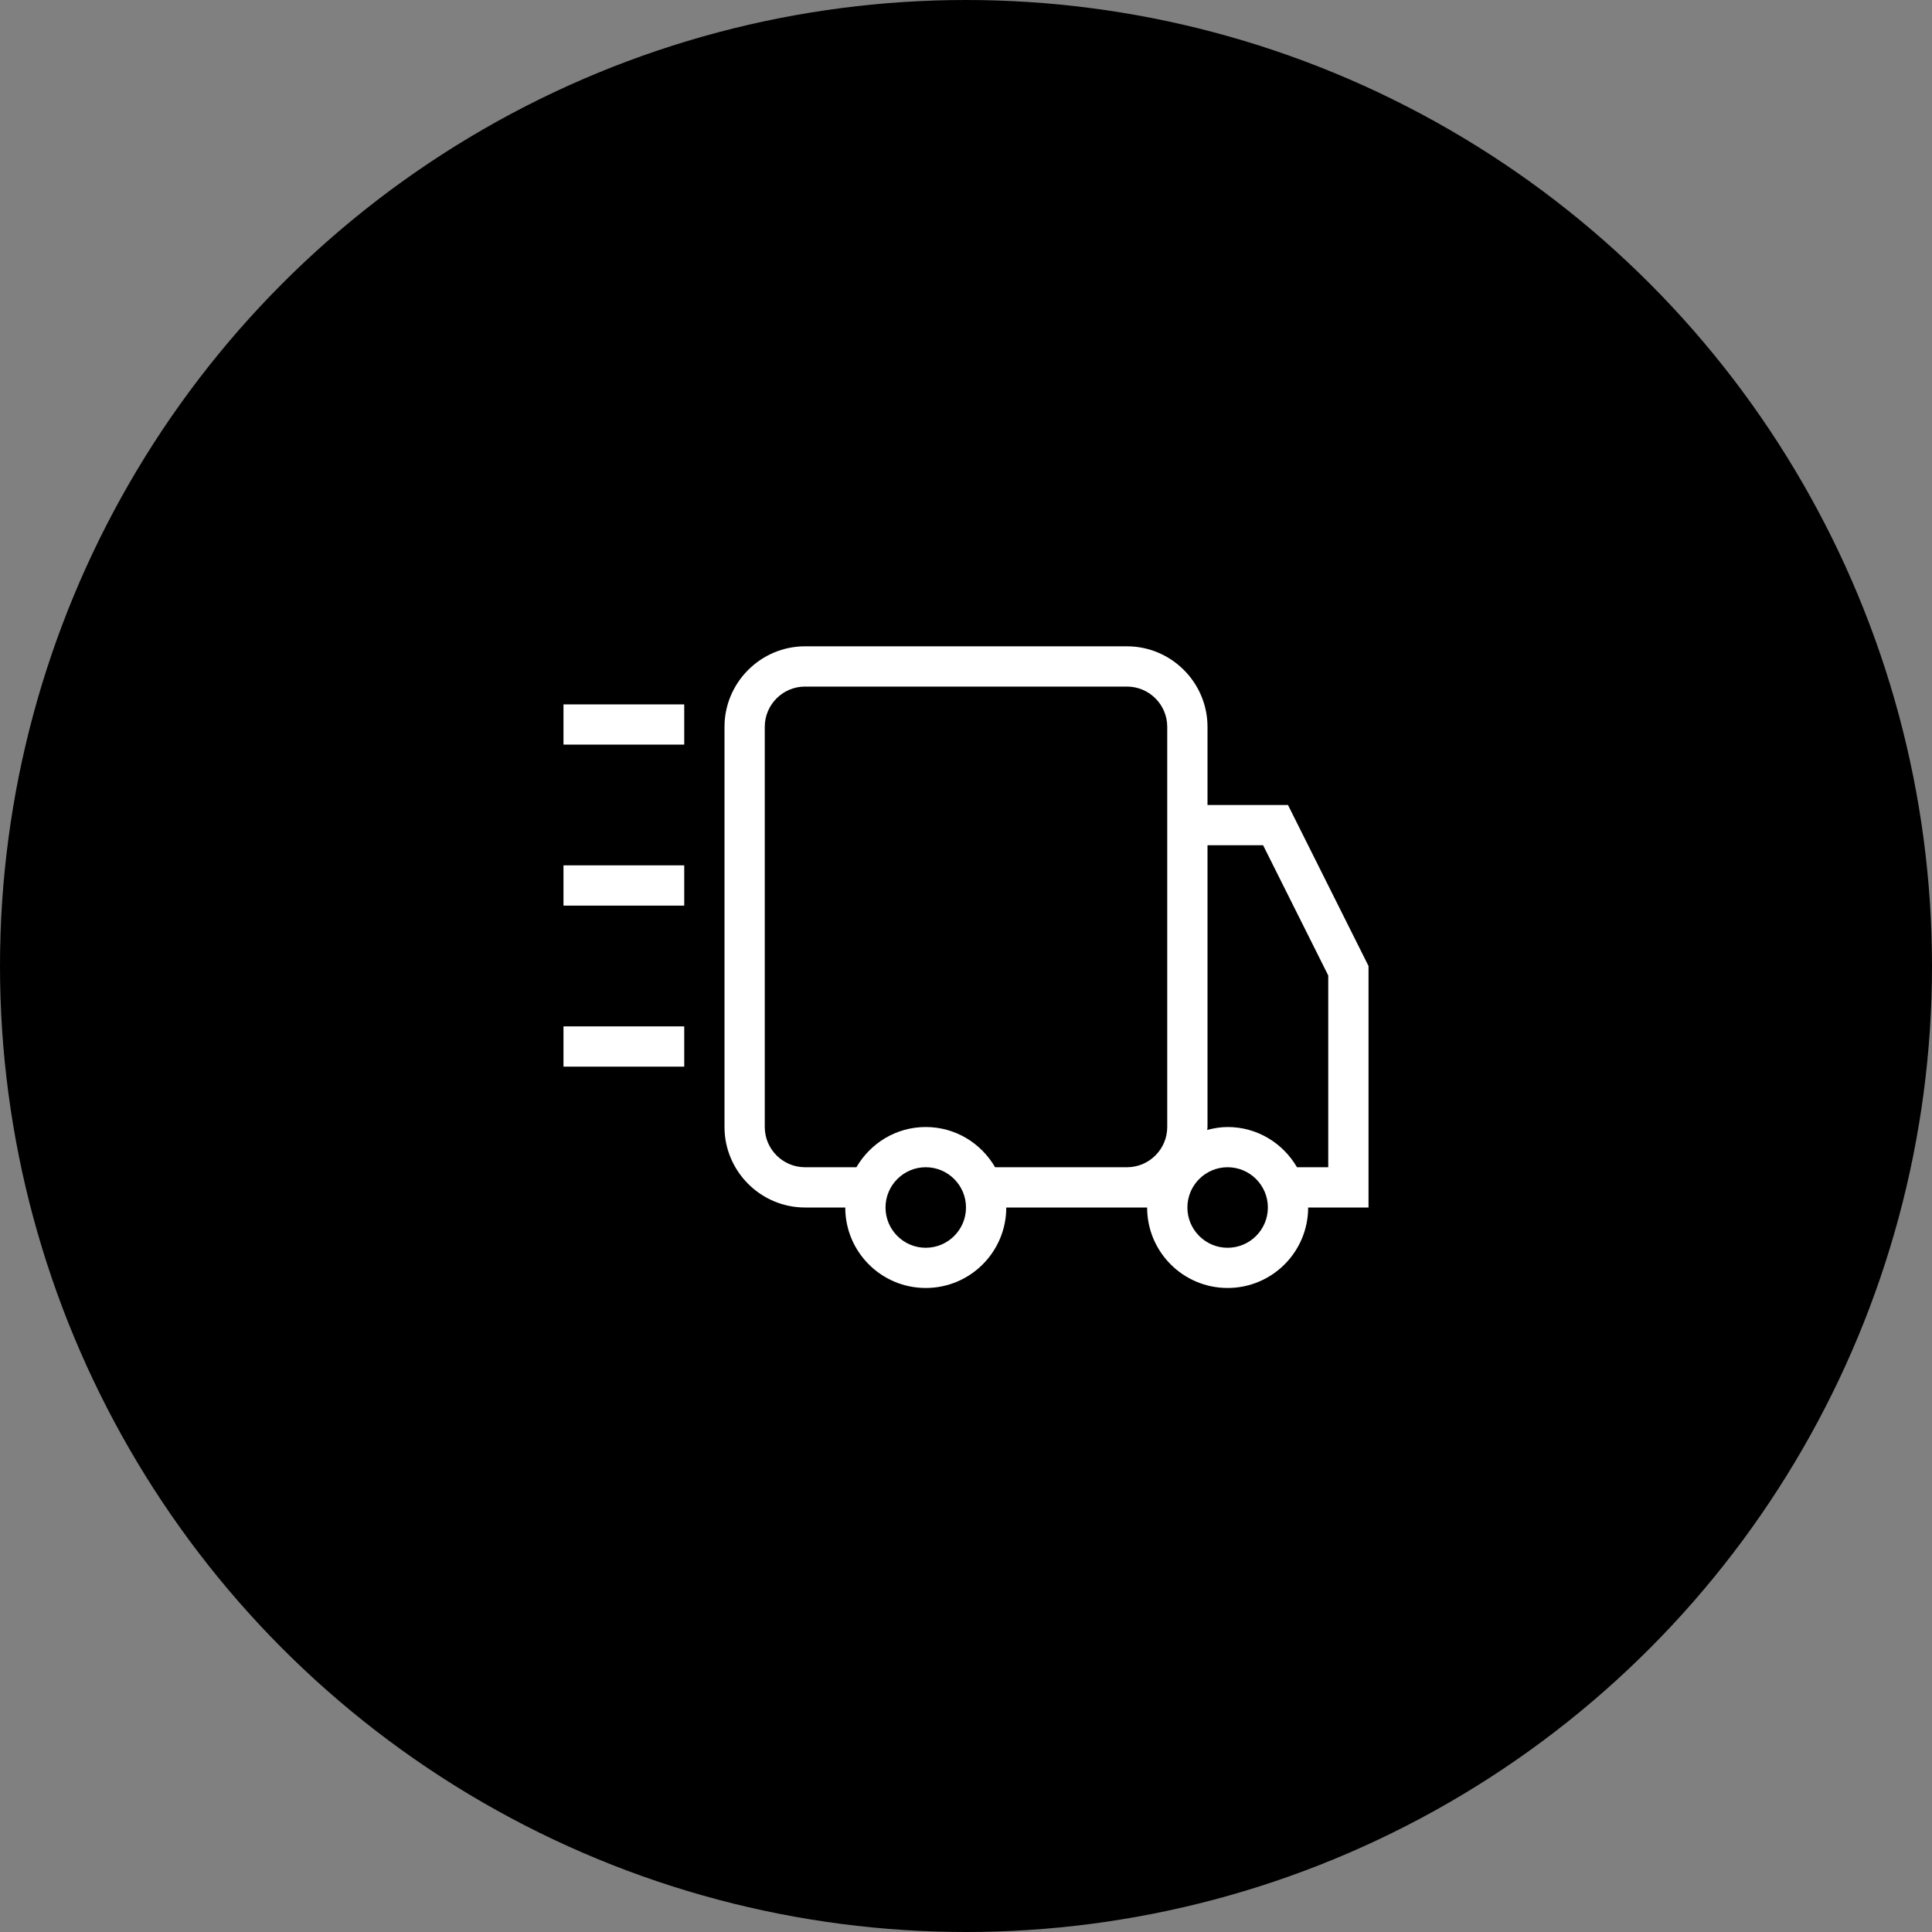 <svg xmlns="http://www.w3.org/2000/svg" fill="none" viewBox="0 0 32 32" height="32" width="32">
<rect x="0" y="0" width="32" height="32" fill="#808080" stroke="none"/>
<circle fill="black" r="16" cy="16" cx="16"></circle>
<path fill="white" d="M11.333 17H9.333V17.667H11.333V17Z"></path>
<path fill="white" d="M11.333 14.333H9.333V15H11.333V14.333Z"></path>
<path fill="white" d="M11.333 11.667H9.333V12.333H11.333V11.667Z"></path>
<path fill="white" d="M22.667 16L21.333 13.333H20V12.038C20 11.305 19.4 10.705 18.667 10.705H13.333C12.6 10.705 12 11.305 12 12.038V18.667C12 19.4 12.6 20 13.333 20H14C14 20.736 14.597 21.333 15.333 21.333C16.07 21.333 16.667 20.736 16.667 20H18.667H19C19 20.736 19.597 21.333 20.333 21.333C21.07 21.333 21.667 20.736 21.667 20H22.667V16ZM21 20C21 20.368 20.701 20.667 20.333 20.667C19.966 20.667 19.667 20.368 19.667 20C19.667 19.632 19.966 19.333 20.333 19.333C20.701 19.333 21 19.632 21 20ZM16 20C16 20.368 15.701 20.667 15.333 20.667C14.966 20.667 14.667 20.368 14.667 20C14.667 19.632 14.966 19.333 15.333 19.333C15.701 19.333 16 19.632 16 20ZM15.333 18.667C14.841 18.667 14.416 18.936 14.185 19.333H13.333C12.966 19.333 12.667 19.034 12.667 18.667V12.038C12.667 11.671 12.966 11.372 13.333 11.372H18.667C19.034 11.372 19.333 11.671 19.333 12.038V14V18.667C19.333 19.034 19.034 19.333 18.667 19.333H16.482C16.251 18.936 15.826 18.667 15.333 18.667ZM22 19.333H21.482C21.251 18.936 20.826 18.667 20.333 18.667C20.216 18.667 20.104 18.687 19.995 18.715C19.996 18.699 20 18.683 20 18.667V14H20.921L22 16.157V19.333Z"></path>
</svg>
